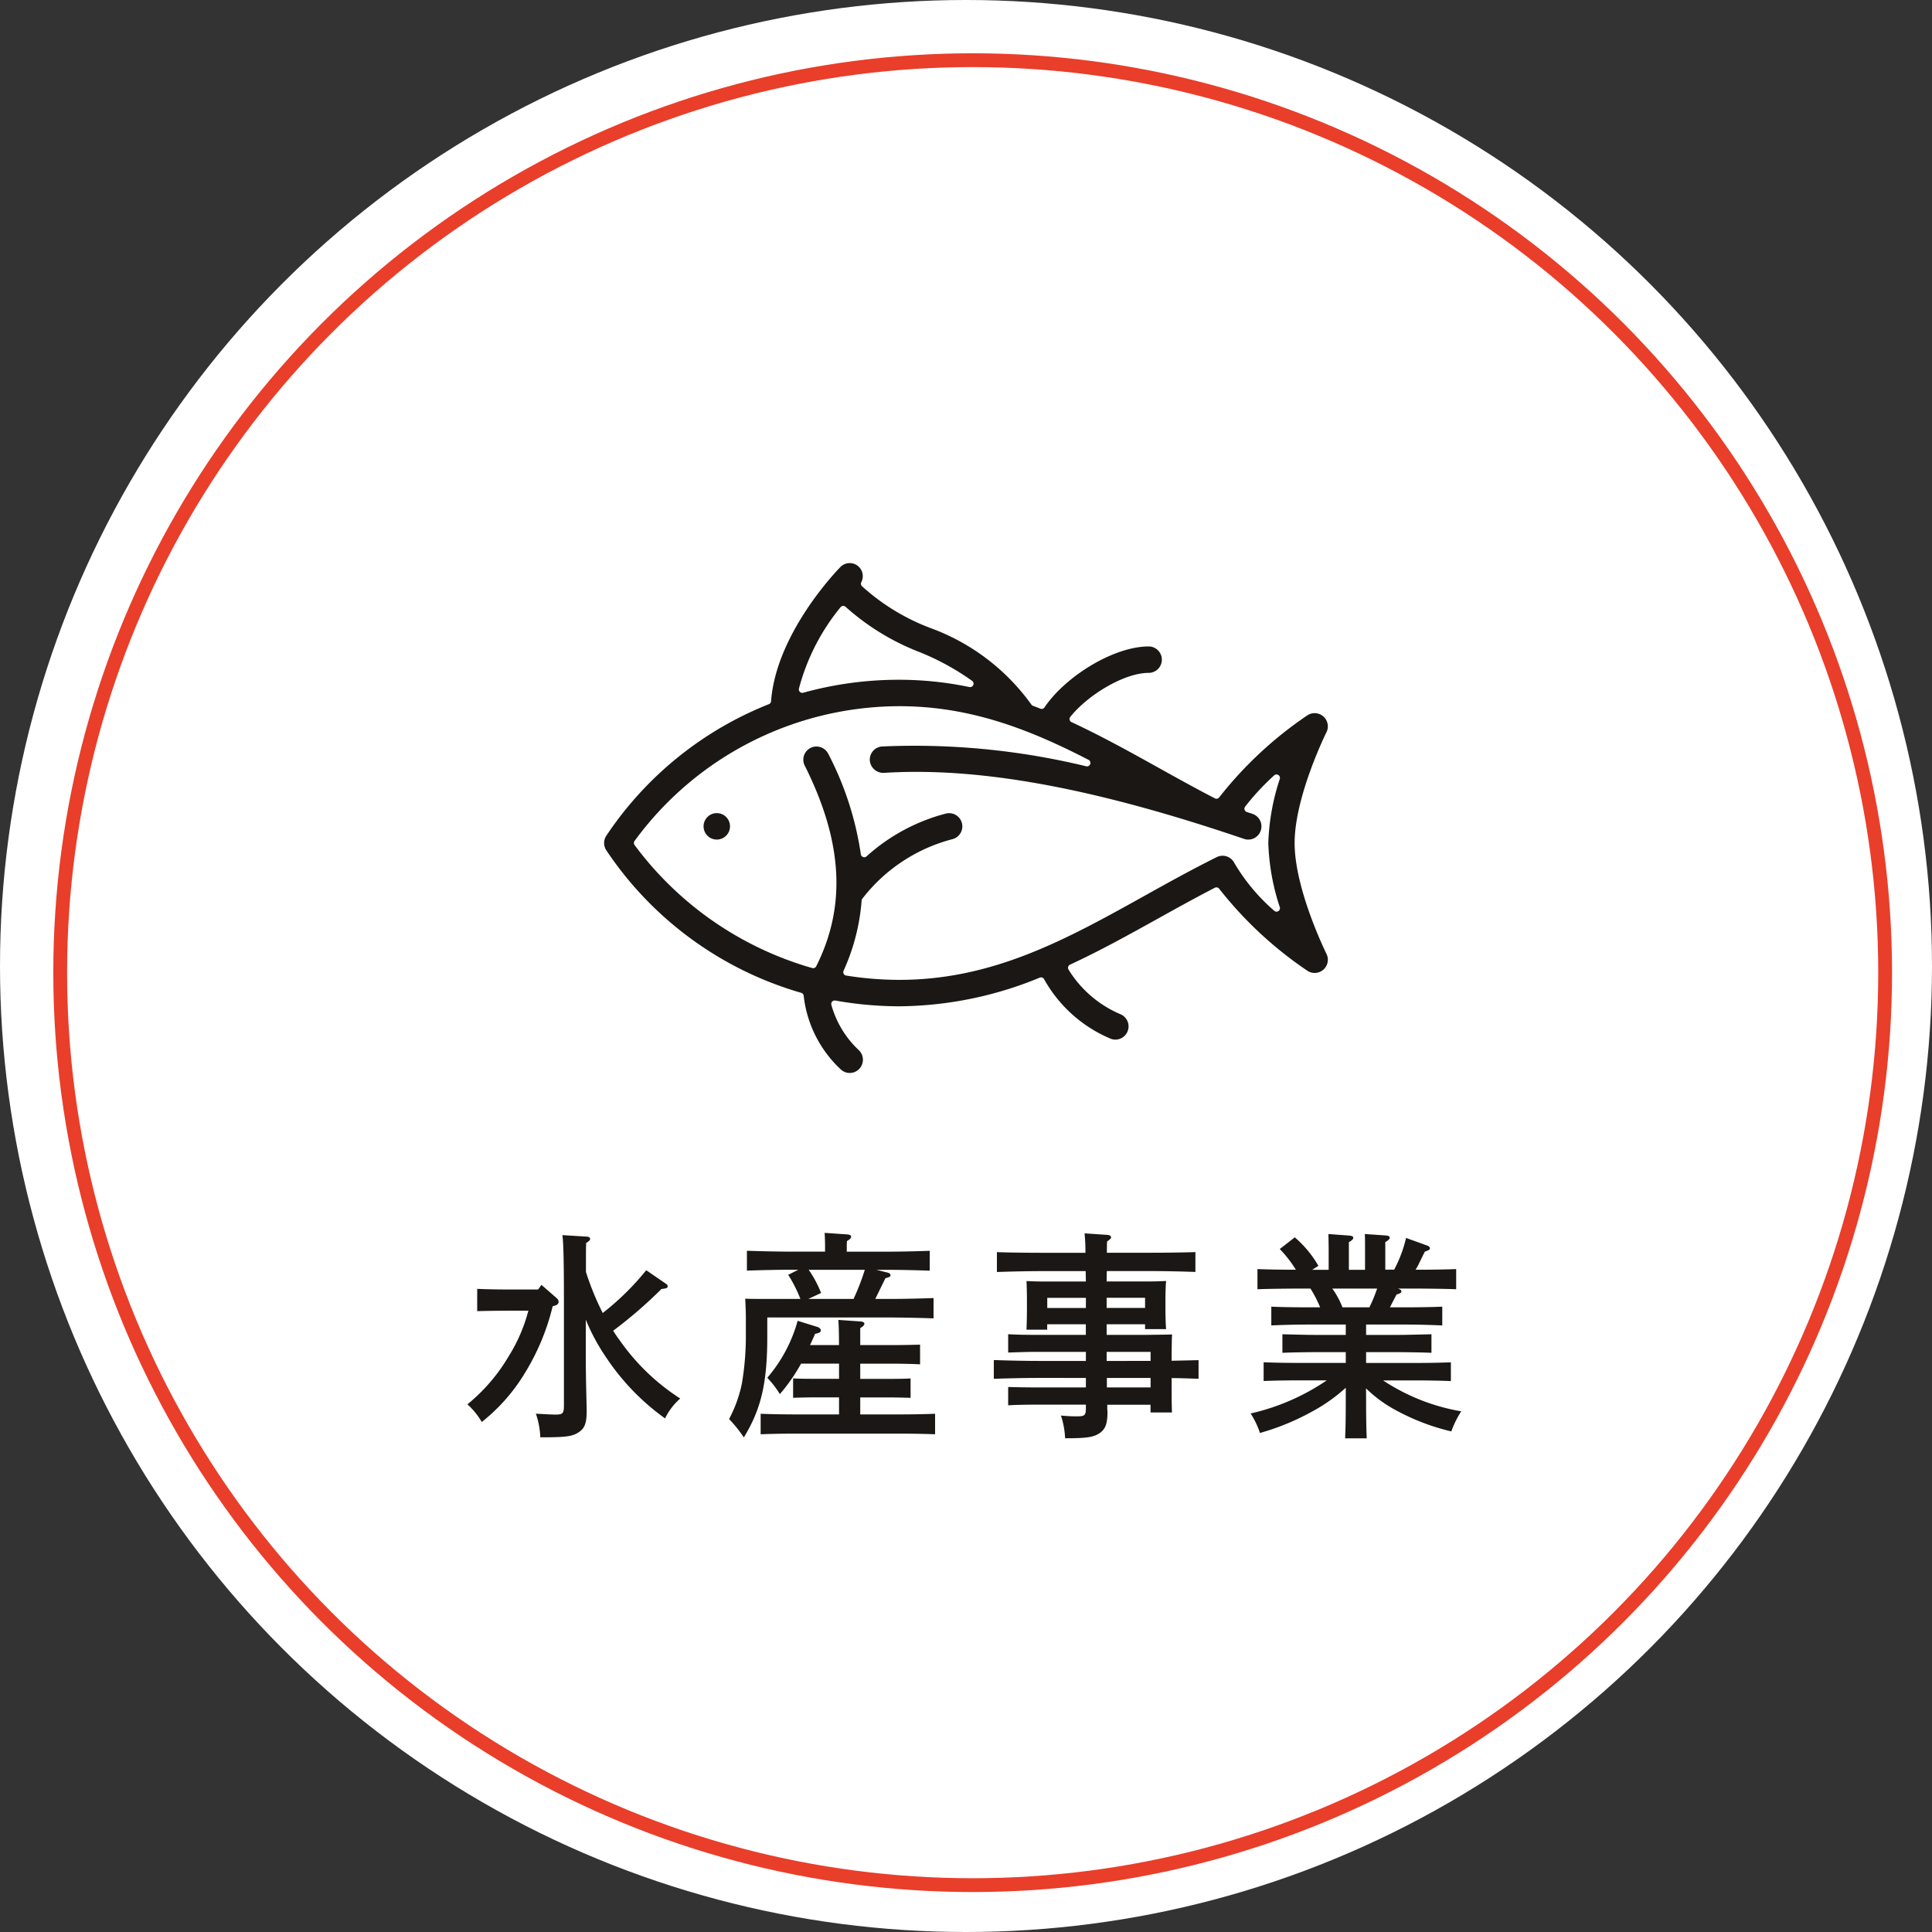 <svg xmlns="http://www.w3.org/2000/svg" width="140" height="140" viewBox="0 0 140 140">
  <rect x="0" y="0" width="140" height="140" fill="#333333" stroke="none"/>
  <g id="グループ_66225" data-name="グループ 66225" transform="translate(-460 -3960)">
    <g id="グループ_66224" data-name="グループ 66224">
      <g id="グループ_66214" data-name="グループ 66214">
        <g id="グループ_66213" data-name="グループ 66213">
          <g id="グループ_65995" data-name="グループ 65995" transform="translate(10130 19987)">
            <g id="グループ_65986" data-name="グループ 65986" transform="translate(-9670 -16027)">
              <circle id="楕円形_44" data-name="楕円形 44" cx="70" cy="70" r="70" fill="#fff"/>
              <g id="楕円形_45" data-name="楕円形 45" transform="translate(3.862 3.862)" fill="none" stroke="#e93e2a" stroke-width="1">
                <circle cx="66.621" cy="66.621" r="66.621" stroke="none"/>
                <circle cx="66.621" cy="66.621" r="66.121" fill="none"/>
              </g>
            </g>
            <path id="パス_144135" data-name="パス 144135" d="M-31.712-7.888a11.833,11.833,0,0,1-1.44,3.328A12.942,12.942,0,0,1-36.128-1.1a5.513,5.513,0,0,1,1.04,1.28,13.219,13.219,0,0,0,3.136-3.568,16.655,16.655,0,0,0,2-4.816l.16-.048c.176-.048.272-.144.272-.272a.358.358,0,0,0-.144-.272l-1.1-.96-.24.336h-2.176c-.656,0-1.648-.016-2.24-.048v1.616c.592-.016,1.584-.032,2.24-.032Zm2.464-5.472c.08.5.112,2.08.112,4.7v7.632c0,.592-.08.672-.624.672-.288,0-.768-.032-1.408-.064a5.859,5.859,0,0,1,.32,1.712c1.92,0,2.352-.064,2.832-.4.384-.272.528-.64.528-1.488V-.768c-.048-1.968-.064-2.912-.064-3.648V-7.232a14.92,14.92,0,0,0,1.52,2.8A16.97,16.97,0,0,0-21.808-.08a4.568,4.568,0,0,1,1.1-1.44A15.635,15.635,0,0,1-25.04-5.664q-.288-.384-.528-.768a32.82,32.82,0,0,0,3.5-3.024c.384-.048.448-.064.448-.208,0-.064-.016-.1-.128-.176l-1.424-.976a19.33,19.33,0,0,1-3.152,3.1,20.025,20.025,0,0,1-1.216-2.976c0-1.568,0-1.68.016-2.1.208-.128.288-.208.288-.3,0-.08-.1-.16-.24-.16ZM-9.2-.368h-3.136c-.816,0-1.872-.016-2.544-.048V1.072c.672-.032,1.728-.048,2.544-.048h7.552c.736,0,1.856.016,2.544.048V-.416c-.688.032-1.808.048-2.544.048h-2.88V-1.6H-5.6c.464,0,1.136.016,1.584.032V-2.976c-.448.032-1.12.032-1.584.032H-7.664v-1.1h2.416c.528,0,1.424.016,1.92.048V-5.424c-.48.016-1.3.032-1.92.032H-7.664V-6.624c.224-.128.3-.224.3-.32,0-.08-.1-.144-.272-.16l-1.616-.112c.032.384.048.912.048,1.824h-2.1c.112-.24.24-.512.368-.816l.144-.032c.192-.048.272-.112.272-.224,0-.1-.112-.208-.288-.256l-1.392-.432A10.662,10.662,0,0,1-14.4-3.024a6.958,6.958,0,0,1,.912,1.184,12.957,12.957,0,0,0,1.536-2.208H-9.2v1.1h-1.744c-.464,0-1.136,0-1.584-.032v1.408c.448-.016,1.12-.032,1.584-.032H-9.2Zm2.7-10.48h.672c.992,0,2.352.032,3.2.064v-1.44c-.816.032-2.192.064-3.2.064H-8.64V-12.5a3.757,3.757,0,0,1,.016-.432c.224-.128.3-.224.3-.32s-.1-.144-.288-.16l-1.632-.112c.016.224.032.592.032,1.024v.336h-2.48c-.912,0-2.352-.032-3.184-.064v1.44c.864-.032,2.3-.064,3.184-.064h.544l-.736.368A9.885,9.885,0,0,1-12-8.736h-2.24c-.688,0-1.216,0-1.76-.016.016.288.048.912.048,1.408v1.216a20.619,20.619,0,0,1-.288,3.52,9.567,9.567,0,0,1-.928,2.576A9.229,9.229,0,0,1-16.1,1.3c1.264-2.064,1.7-3.968,1.7-7.3V-7.392h8.864c.912,0,2.352.032,3.184.064V-8.8c-.832.032-2.192.064-3.184.064h-1.04c.16-.32.336-.688.736-1.5.336-.1.368-.112.368-.224,0-.08-.08-.144-.176-.176Zm-.832,0a16.924,16.924,0,0,1-.816,2.112h-3.28l.928-.432a8.053,8.053,0,0,0-.9-1.68ZM10.192-6.9h2.784v.352H14.5c-.032-.368-.048-.912-.048-1.664v-.416c0-.5.016-1.12.048-1.408-.368.016-.688.032-1.168.032H10.192c0-.256,0-.5.016-.752H13.44c.976,0,2.336.032,3.184.064v-1.44c-.816.032-2.176.048-3.184.048H10.208c0-.272,0-.544.016-.816.208-.144.288-.224.288-.3,0-.1-.1-.16-.24-.176l-1.68-.112a13.819,13.819,0,0,1,.064,1.408H5.424c-.912,0-2.368-.016-3.184-.048v1.44c.864-.032,2.3-.064,3.184-.064H8.672L8.688-10H5.536c-.48,0-.8-.016-1.152-.032.016.288.032.912.032,1.408v.5c0,.7-.016,1.248-.032,1.616h1.5V-6.9h2.8v.768H4.976c-.624,0-1.44-.016-1.92-.048v1.328c.5-.016,1.392-.048,1.92-.048H8.688v.656H5.2c-.912,0-2.352-.032-3.184-.064v1.36c.864-.032,2.3-.064,3.184-.064H8.688v.688H4.976c-.624,0-1.44-.016-1.92-.032v1.328c.5-.032,1.392-.048,1.92-.048H8.688V-.9c0,.608-.064.672-.672.672A10.316,10.316,0,0,1,6.88-.288a5.978,5.978,0,0,1,.3,1.648c1.648,0,2.08-.08,2.544-.4.384-.288.528-.672.528-1.5,0-.144-.016-.192-.016-.24v-.288h3.136v.56h1.552C14.9-1.3,14.9-1.5,14.9-2.1v-.9c.656,0,1.3.032,1.952.048V-4.3L14.9-4.256v-.5c.016-1.12.016-1.12.032-1.408-.464.016-.464.016-1.888.032H10.192Zm0-1.184v-.736h2.784v.736Zm3.184,5.76H10.208v-.688h3.168Zm0-1.92H10.192V-4.9h3.184ZM8.688-8.08h-2.8v-.736h2.8Zm20.3,5.824A9.447,9.447,0,0,0,31.12-.688,16.112,16.112,0,0,0,35.168.864a6.86,6.86,0,0,1,.72-1.456,14.722,14.722,0,0,1-5.664-2.24h2.368c.736,0,1.856.016,2.544.048v-1.36c-.688.032-1.808.048-2.544.048h-3.6V-4.88h2.176c.736,0,1.872.016,2.56.048V-6.176c-.688.016-1.824.048-2.56.048H28.992V-6.88h2.976c.736,0,1.856.032,2.544.064v-1.36c-.688.032-1.808.048-2.544.048H30.72c.368-.72.368-.72.48-.928.272-.08.352-.128.352-.224,0-.064-.048-.144-.256-.208h1.04c.976,0,2.336.016,3.184.048V-10.9c-.752.032-1.968.048-2.944.048q.12-.192.192-.336c.384-.784.384-.784.48-.976.32-.112.368-.144.368-.256,0-.064-.08-.144-.176-.176l-1.552-.56a9.206,9.206,0,0,1-.864,2.3h-.64v-2c.224-.128.32-.224.32-.32s-.112-.144-.288-.16L28.9-13.44c.016.24.016.592.016,1.024v1.568H27.744v-2c.224-.128.32-.224.32-.32s-.112-.144-.3-.16l-1.5-.112.016,1.024v1.568H25.088l.448-.288A7.9,7.9,0,0,0,23.824-13.2l-1.088.848a8.6,8.6,0,0,1,1.168,1.5c-.9,0-2.064-.016-2.784-.048V-9.44c.864-.032,2.3-.048,3.184-.048h.656a8.413,8.413,0,0,1,.7,1.36h-.976c-.832,0-1.888-.016-2.56-.048v1.36c.672-.032,1.728-.064,2.56-.064H27.52v.752H25.472c-.816,0-1.872-.032-2.544-.048v1.344c.672-.032,1.728-.048,2.544-.048H27.52V-4.1H24.112c-.832,0-1.872-.016-2.544-.048v1.36c.672-.032,1.712-.048,2.544-.048h2.032a16.151,16.151,0,0,1-5.52,2.4A6.036,6.036,0,0,1,21.3.976,17.445,17.445,0,0,0,24.96-.512,12.34,12.34,0,0,0,27.52-2.3v.848c0,1.3-.016,2.192-.048,2.816H29.04c-.032-.576-.048-1.6-.048-2.816ZM27.28-8.128a6.205,6.205,0,0,0-.736-1.36h3.248a11.059,11.059,0,0,1-.56,1.36Z" transform="translate(-9600 -15924.138)" fill="#1a1715"/>
            <g id="グループ_65969" data-name="グループ 65969" transform="translate(-9626.473 -15986.448)">
              <path id="パス_143830" data-name="パス 143830" d="M52.817,46.23c-.024-.045-2.281-4.615-2.281-7.916s2.256-7.871,2.281-7.916a1.207,1.207,0,0,0-1.747-1.544,28.343,28.343,0,0,0-6.448,6c-1.406-.726-2.779-1.491-4.144-2.25-2.036-1.133-4.1-2.276-6.252-3.277,1.256-1.562,3.819-3.093,5.482-3.093a1.207,1.207,0,0,0,0-2.415c-2.588,0-6.157,2.172-7.755,4.526-.178-.072-.359-.138-.537-.206a15.825,15.825,0,0,0-7.471-5.653,15.26,15.26,0,0,1-4.836-2.962,1.195,1.195,0,0,0-1.91-1.391c-.2.2-4.728,4.852-5.1,9.886A25.684,25.684,0,0,0,.171,37.692a1.215,1.215,0,0,0,0,1.243A25.7,25.7,0,0,0,14.462,49.409a8.844,8.844,0,0,0,2.8,5.523,1.2,1.2,0,0,0,1.694-.121,1.21,1.21,0,0,0-.112-1.7,6.828,6.828,0,0,1-1.886-3.137,26.77,26.77,0,0,0,4.7.421A27.4,27.4,0,0,0,31.912,48.3,10.164,10.164,0,0,0,36.8,52.7a1.176,1.176,0,0,0,.5.11,1.208,1.208,0,0,0,.5-2.305,7.892,7.892,0,0,1-3.684-3.151c2.189-1.014,4.286-2.177,6.355-3.328,1.369-.759,2.743-1.524,4.149-2.249a28.343,28.343,0,0,0,6.451,6,1.206,1.206,0,0,0,1.745-1.546M17.58,21.382a17.629,17.629,0,0,0,5.4,3.315,17.993,17.993,0,0,1,3.791,2.069,25.231,25.231,0,0,0-5.114-.533,26.218,26.218,0,0,0-7.047.949,15.255,15.255,0,0,1,2.968-5.8M48.974,43.035a13.655,13.655,0,0,1-2.84-3.4,1.2,1.2,0,0,0-1.6-.524c-1.784.885-3.512,1.843-5.227,2.8C33.7,45.033,28.4,47.979,21.659,47.979a23.99,23.99,0,0,1-3.829-.308A15.287,15.287,0,0,0,19.159,42.5a11.842,11.842,0,0,1,6.405-4.227,1.207,1.207,0,0,0-.592-2.34A13.952,13.952,0,0,0,19.1,39.094a23.15,23.15,0,0,0-2.388-7.362,1.2,1.2,0,1,0-2.148,1.085c2.726,5.437,2.987,10.029.833,14.316A24.1,24.1,0,0,1,2.658,38.311a23.557,23.557,0,0,1,19-9.662c5.1,0,9.375,1.689,13.582,3.86a53.117,53.117,0,0,0-14.863-1.441,1.207,1.207,0,0,0-1.124,1.284,1.231,1.231,0,0,0,1.278,1.128c6.875-.433,15.147,1.074,26.01,4.771a1.178,1.178,0,0,0,.385.064,1.208,1.208,0,0,0,.386-2.352c-.141-.049-.271-.087-.413-.134a17.569,17.569,0,0,1,2.074-2.233,16.672,16.672,0,0,0-.844,4.72,16.673,16.673,0,0,0,.844,4.721" transform="translate(0 -17.777)" fill="#1a1715" stroke="#fff" stroke-linecap="round" stroke-linejoin="round" stroke-width="0.5"/>
              <path id="パス_143831" data-name="パス 143831" d="M6.872,31.951a1.208,1.208,0,1,0,1.2,1.208,1.206,1.206,0,0,0-1.2-1.208" transform="translate(1.55 -13.831)" fill="#1a1715" stroke="#fff" stroke-linecap="round" stroke-linejoin="round" stroke-width="0.5"/>
            </g>
          </g>
        </g>
      </g>
    </g>
  </g>
</svg>
